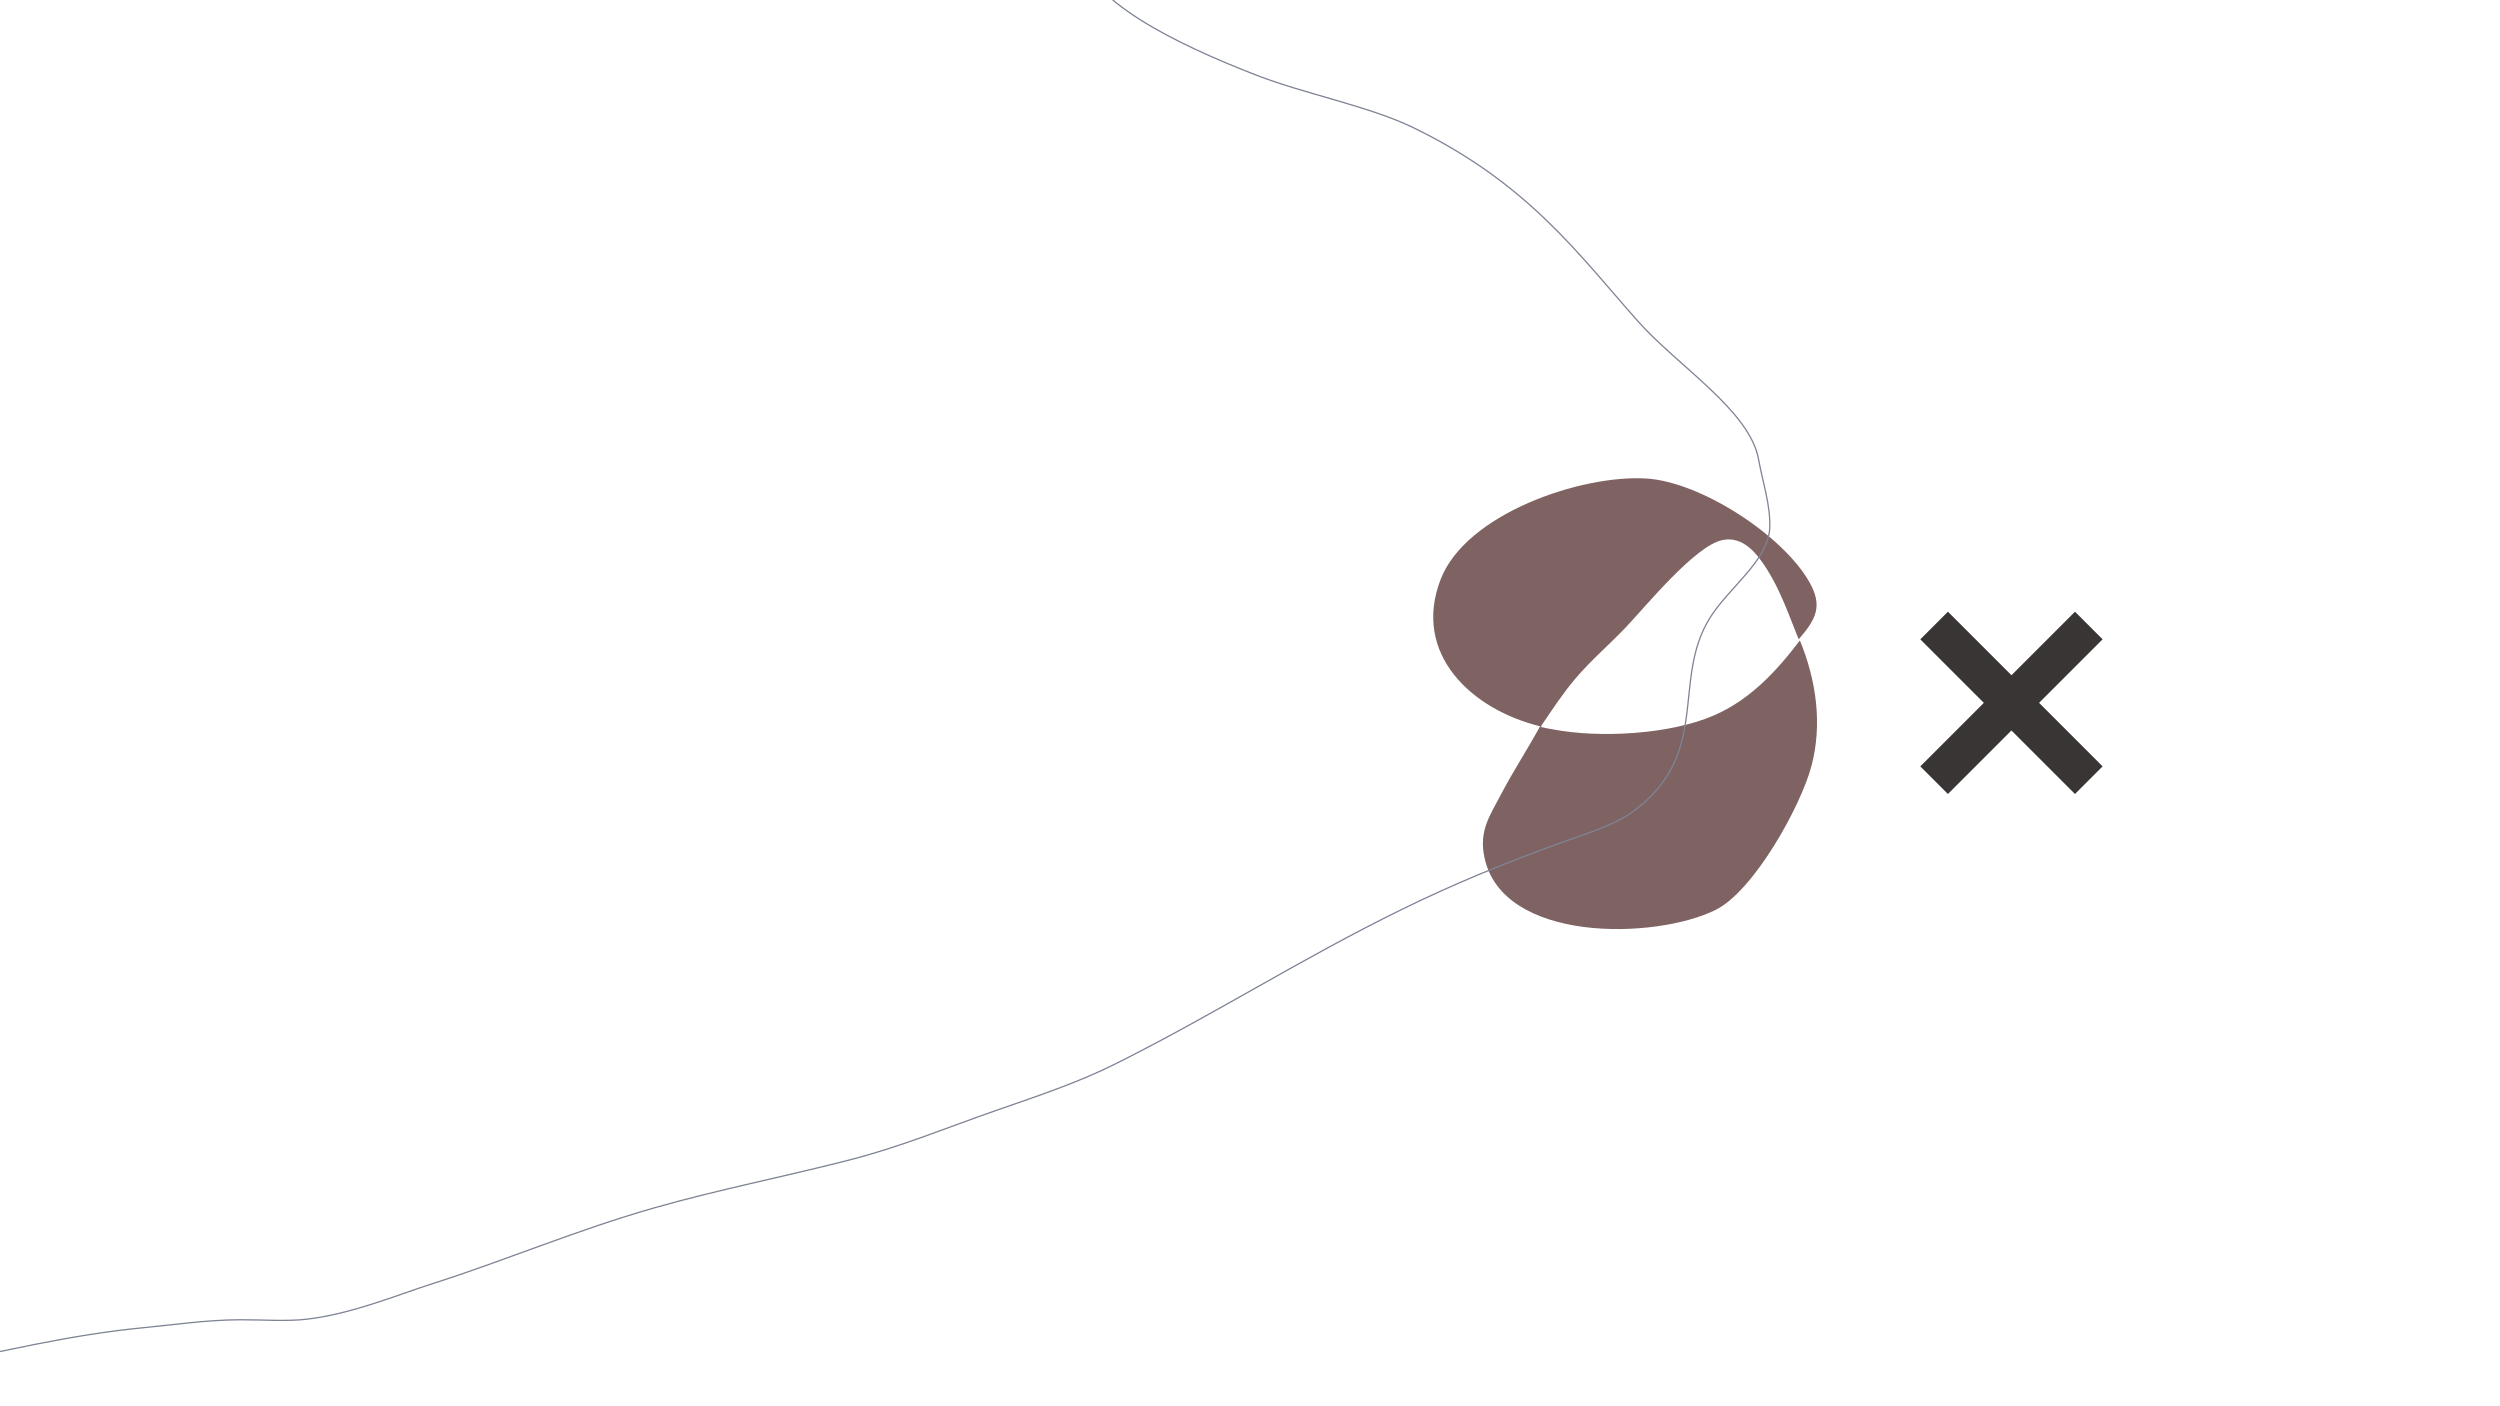 <svg width="1920" height="1080" viewBox="0 0 1920 1080" fill="none" xmlns="http://www.w3.org/2000/svg">
<g clip-path="url(#clip0_1483_1968)">
<rect x="1474.79" y="491.004" width="30" height="168" transform="rotate(-45 1474.79 491.004)" fill="#3A3535"/>
<rect x="1593.58" y="469.79" width="30" height="168" transform="rotate(45 1593.58 469.79)" fill="#3A3535"/>
<g clip-path="url(#clip1_1483_1968)">
<path d="M1391.23 588.136C1383.06 619.238 1346.91 684.24 1317.66 698.764C1271.13 721.877 1153.73 724.245 1140.01 658.388C1135.74 637.843 1144.17 626.543 1153.21 609.28C1162.42 591.76 1173.32 575.153 1182.78 557.775C1130.66 545.077 1084.08 502.504 1106.48 444.779C1126.02 394.501 1214.36 364.482 1264.22 367.479C1306.01 369.99 1368.89 410.822 1389.48 446.804C1400.3 465.694 1394.47 475.824 1381.39 490.976C1374.11 473.028 1367.68 454.138 1357.3 437.645C1349.67 425.489 1338.94 411.336 1322.73 414.789C1301.68 419.269 1264.3 465.295 1248.56 481.845C1235.91 495.113 1221.79 507.155 1209.92 521.137C1200.31 532.465 1192.08 545.049 1183.76 557.29C1183.44 559.259 1184.04 558.346 1185.08 558.66C1187.31 559.316 1190.36 559.715 1192.76 560.172C1228.45 567.02 1282.2 564.081 1315.82 549.643C1343.85 537.63 1364.33 515.601 1382.31 491.86C1394.82 522.278 1399.72 555.892 1391.26 588.079L1391.23 588.136Z" fill="#7F6262"/>
</g>
<path d="M1779 -232.063C1664.52 -268.959 1523.56 -310.4 1370.43 -306.778C1312.09 -305.399 1252.77 -295.47 1198.85 -286.749C1143.77 -277.842 1102.08 -267.852 1065.07 -248.266C1011.32 -219.824 938.771 -196.161 900.729 -163.086C878.552 -143.805 868.543 -122.84 854.885 -102.324C840.843 -81.23 826.773 -60.148 829.416 -37.96C833.924 -0.123 902.281 33.434 965.071 57.797C1001.41 71.898 1051.6 81.779 1084.1 97.405C1172.89 140.089 1211.99 194.935 1257.83 246.611C1288.59 281.284 1343.89 315.353 1350.59 352.833C1353.68 370.13 1359.85 387.915 1359.17 405.269C1358.17 430.555 1327.83 450.961 1313.06 474.809C1283.17 523.044 1315.21 579.897 1252.47 624.465C1239.68 633.548 1219 640.017 1200.19 646.744C1155.74 662.637 1114.89 679.643 1076.87 698.28C999.191 736.355 933.776 778.458 857.03 816.879C828.382 831.221 798.66 841.137 764.806 852.887C727.481 865.842 692.422 880.656 650.867 891.257C602.158 903.684 549.674 914.135 502.611 927.602C441.672 945.042 390.449 967.201 332.105 985.89C303.265 995.127 270.635 1008.95 235.859 1013.12C220.216 1015 200.461 1013.48 184.386 1013.57C158.733 1013.72 135.192 1017.24 110.392 1019.65C52.67 1025.24 0.967 1038.24 -52.072 1048.9C-99.176 1058.37 -148.413 1057.01 -198.987 1060.61C-206.683 1061.15 -209.785 1063.69 -214 1060.15" stroke="#7E8494" stroke-linecap="round"/>
</g>
<defs>
<clipPath id="clip0_1483_1968">
<rect width="1920" height="1080" fill="white"/>
</clipPath>
<clipPath id="clip1_1483_1968">
<rect width="294.732" height="346.237" fill="white" transform="translate(1100.72 367.279)"/>
</clipPath>
</defs>
</svg>
